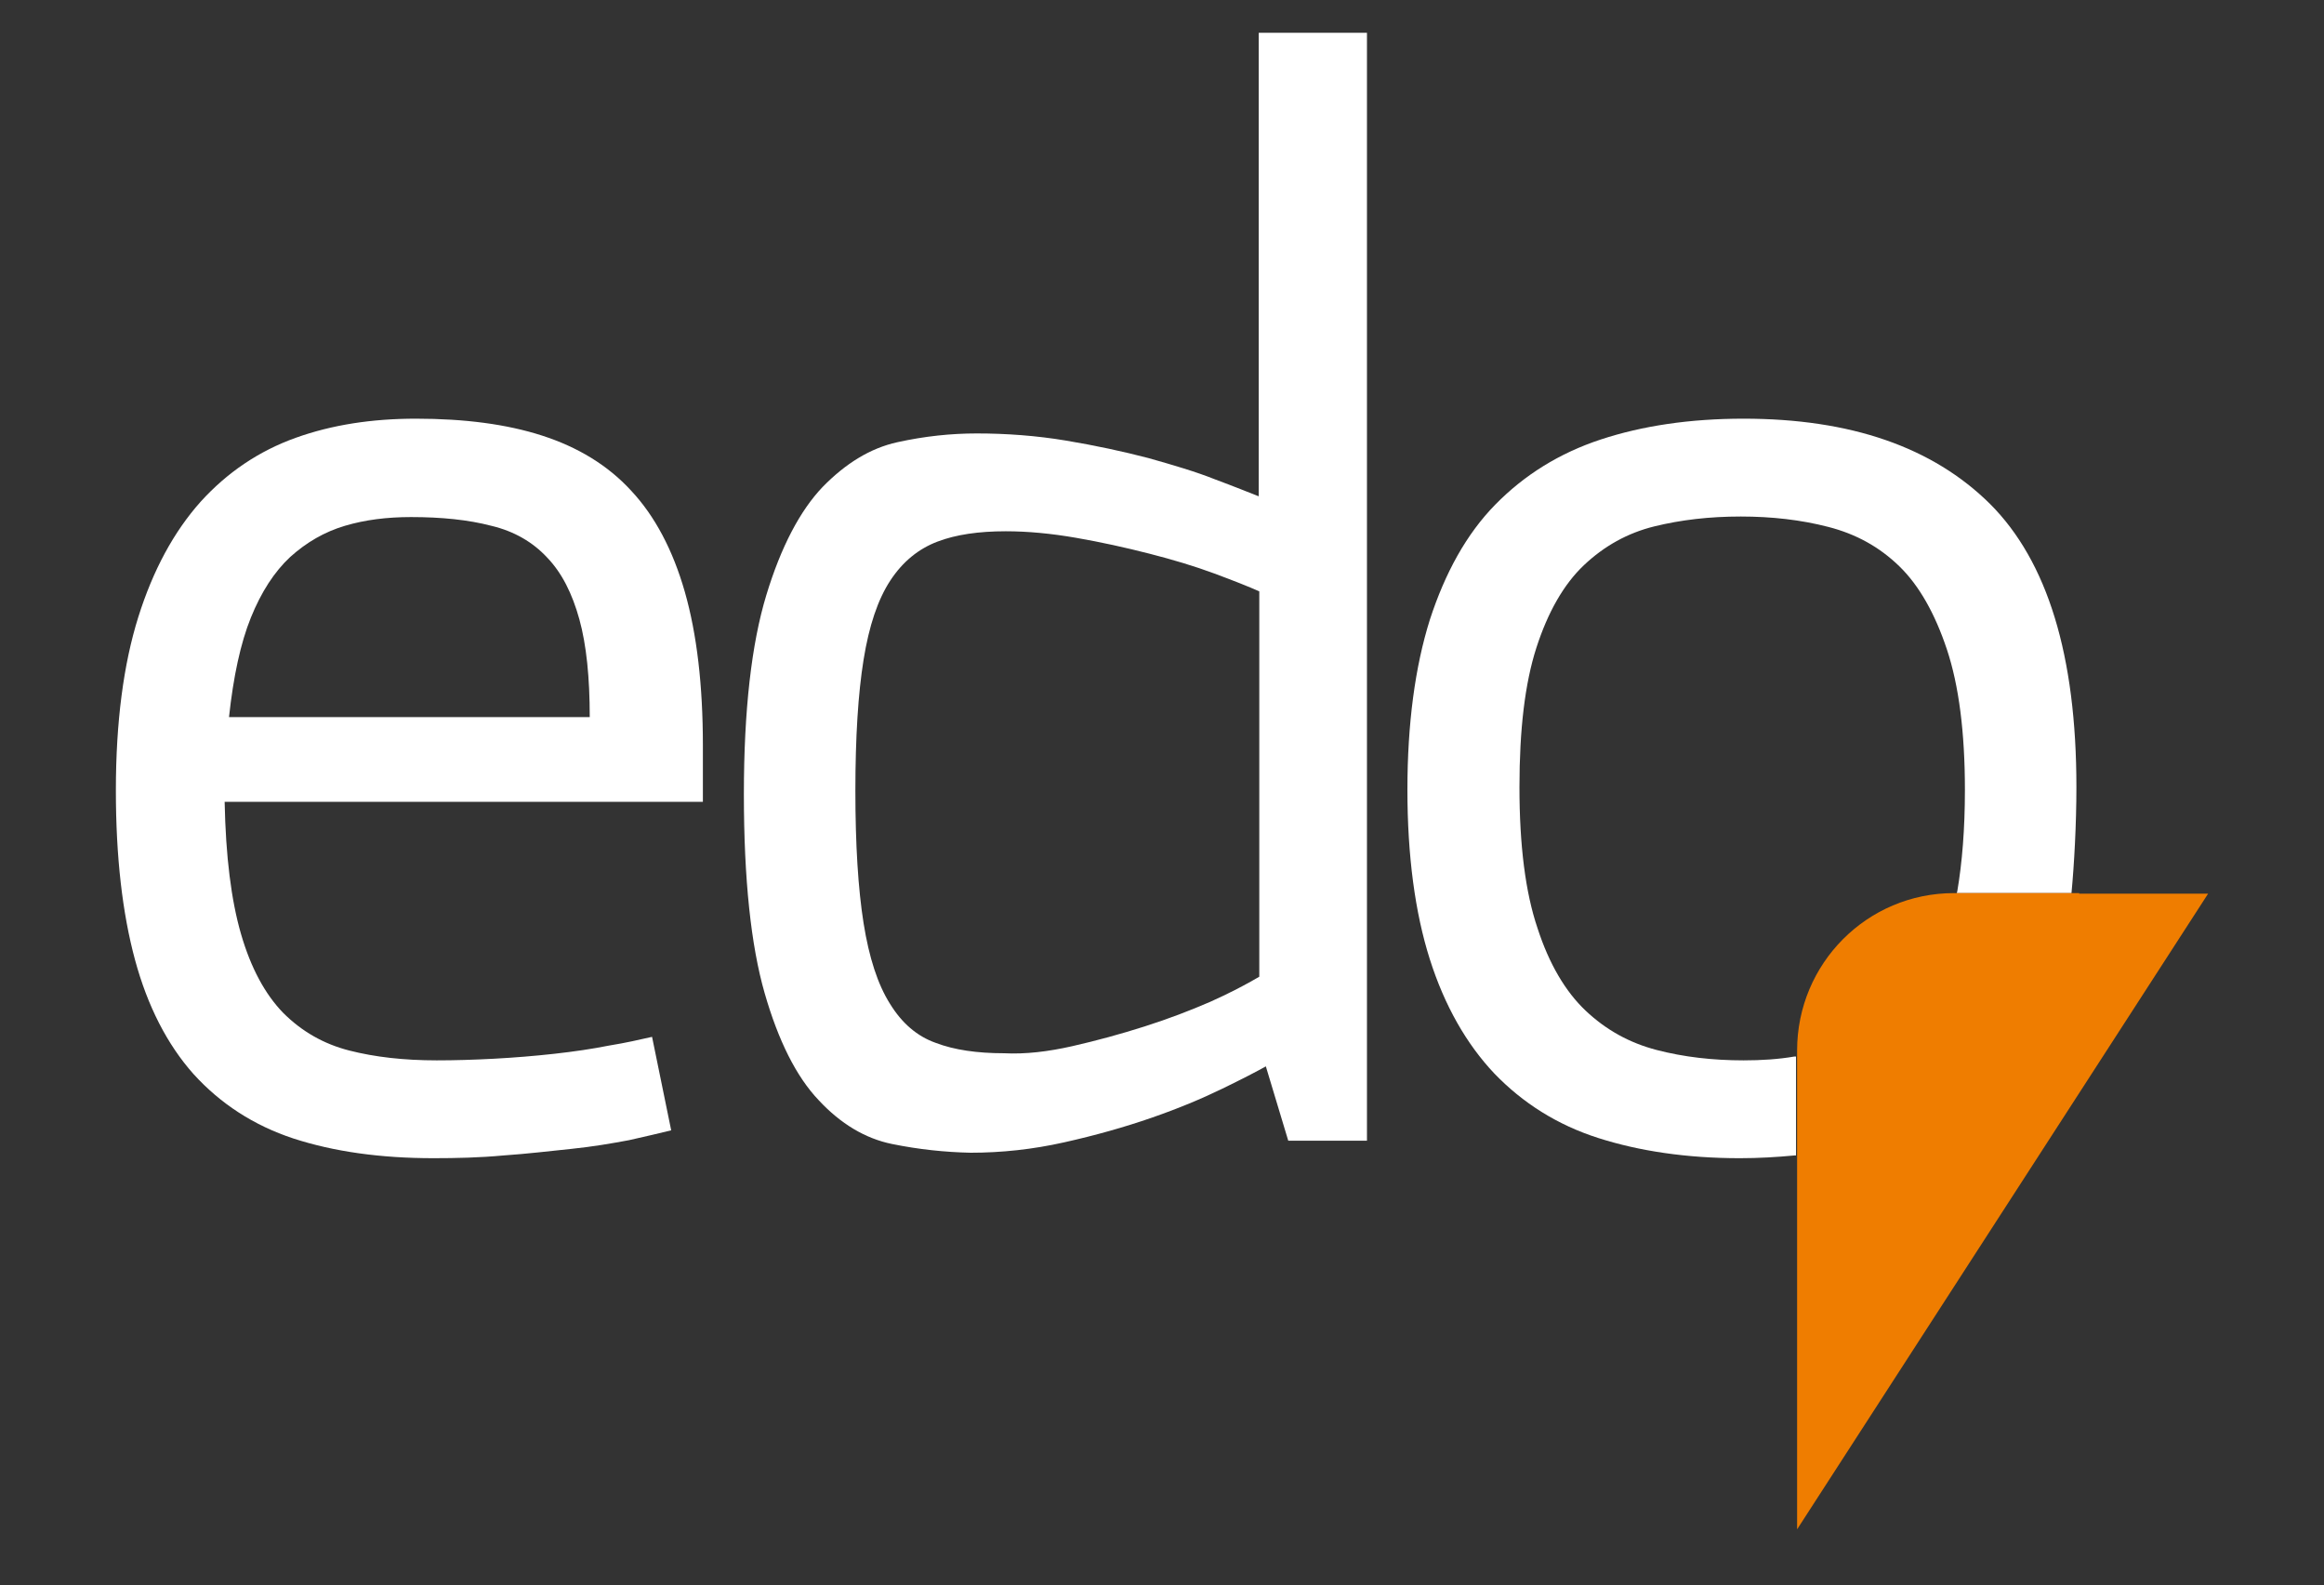 <?xml version="1.0" encoding="utf-8"?>

<!-- Generator: Adobe Illustrator 21.0.0, SVG Export Plug-In . SVG Version: 6.00 Build 0)  -->

<svg version="1.1" id="Ebene_1" xmlns="http://www.w3.org/2000/svg" xmlns:xlink="http://www.w3.org/1999/xlink" x="0px" y="0px"

	 viewBox="0 0 425.2 290" style="enable-background:new 0 0 425.2 290;" xml:space="preserve">

<rect x="0" y="0" width="425.2" height="290" fill="#333333" stroke="none"/>

<style type="text/css">

	.st0{fill:#FFFFFF;}

	.st1{fill:#EF7D00;}

</style>

<g>

	<path class="st0" d="M53.7,208.3c-7.3-2.4-13.4-6.4-18.3-11.8c-4.8-5.4-8.4-12.4-10.7-20.9c-2.3-8.5-3.5-18.8-3.5-31

		c0-12.5,1.4-23.1,4.1-31.7c2.7-8.6,6.5-15.6,11.4-21.1c4.9-5.4,10.7-9.3,17.4-11.7c6.7-2.4,14-3.5,22-3.5c8.9,0,16.6,1,23.1,3.1

		c6.5,2.1,12,5.4,16.3,10.1c4.3,4.6,7.6,10.8,9.8,18.5c2.2,7.7,3.3,17.1,3.3,28.1v10.3H41.1c0.2,10,1.2,18,3,24.2

		c1.8,6.2,4.4,11,7.7,14.4c3.4,3.4,7.4,5.7,12.1,6.9c4.7,1.2,10,1.8,16,1.8c3.3,0,6.7-0.1,10.5-0.3c3.7-0.2,7.4-0.5,11-0.9

		c3.6-0.4,7-0.9,10-1.5c3.1-0.5,5.7-1.1,7.9-1.6l3.5,17.1c-2,0.5-4.6,1.1-7.7,1.8c-3.2,0.6-6.7,1.2-10.6,1.6

		c-3.9,0.4-8,0.9-12.4,1.2c-4.3,0.4-8.6,0.5-12.8,0.5C69.6,211.9,61.1,210.7,53.7,208.3z M107.9,131.2c0-7.2-0.6-13.2-1.9-17.9

		c-1.3-4.7-3.2-8.5-5.9-11.3c-2.6-2.8-6-4.8-10.2-5.8c-4.2-1.1-9.1-1.6-14.7-1.6c-4.4,0-8.4,0.5-12.1,1.6c-3.7,1.1-7,3-10,5.7

		c-2.9,2.7-5.3,6.4-7.2,11.1c-1.9,4.7-3.2,10.8-4,18.2H107.9z"/>

	<path class="st0" d="M163.2,209.3c-4.9-1-9.4-3.7-13.4-8c-4.1-4.3-7.4-10.9-9.9-19.6c-2.5-8.7-3.8-20.8-3.8-36.4

		c0-15.4,1.4-27.5,4.1-36.4c2.7-8.9,6.2-15.5,10.3-19.8c4.2-4.3,8.7-7.1,13.7-8.2c5-1.1,9.8-1.6,14.5-1.6c5.4,0,10.9,0.4,16.3,1.3

		c5.4,0.9,10.5,2,15.1,3.2c4.6,1.3,8.7,2.5,12.2,3.9c3.5,1.3,6.2,2.4,8,3.1V6h19.8v202.7h-14.4l-4.1-13.6c-1.6,0.9-4.3,2.3-8,4.1

		c-3.7,1.8-8,3.6-12.9,5.3c-4.9,1.7-10.2,3.2-16,4.5c-5.8,1.3-11.5,1.9-17.1,1.9C172.9,210.8,168.1,210.3,163.2,209.3z M196.2,191.4

		c4.4-1,8.8-2.2,13.2-3.6c4.4-1.4,8.3-2.9,12-4.5c3.6-1.6,6.6-3.2,9-4.6v-70.5c-2-0.9-4.8-2-8.3-3.3c-3.5-1.3-7.5-2.5-11.8-3.6

		c-4.3-1.1-8.8-2.1-13.4-2.9c-4.6-0.8-8.9-1.2-12.9-1.2c-4.9,0-9.1,0.6-12.5,1.9c-3.4,1.3-6.3,3.6-8.6,7.1

		c-2.3,3.5-3.9,8.3-4.9,14.5c-1,6.2-1.5,14.2-1.5,24c0,9.8,0.5,17.9,1.5,24.2c1,6.3,2.6,11.2,4.8,14.7c2.2,3.6,5,6,8.4,7.2

		c3.4,1.3,7.6,1.9,12.5,1.9C187.6,192.9,191.8,192.4,196.2,191.4z"/>

	<path class="st0" d="M319,194c-5.6,0-10.9-0.6-15.9-1.9c-5-1.3-9.3-3.7-13-7.2c-3.7-3.5-6.7-8.6-8.8-15.1

		c-2.2-6.5-3.3-15.1-3.3-25.8c0-10.5,1-19,3.1-25.5c2.1-6.5,5-11.6,8.7-15.1c3.7-3.5,8-5.9,12.9-7.1c4.9-1.2,10.1-1.8,15.8-1.8

		c5.6,0,11,0.6,16,1.9c5.1,1.3,9.4,3.7,13,7.2c3.6,3.5,6.5,8.6,8.7,15.2c2.2,6.6,3.3,15.2,3.3,25.7c0,7.2-0.5,13.3-1.4,18.6

		l-0.1,0.3H379c0.5-5.3,0.9-12.6,0.9-19.4c0-24.1-5.3-41.3-15.8-51.8c-10.5-10.4-25.5-15.6-45.1-15.6c-9.8,0-18.5,1.3-26.1,3.8

		c-7.6,2.5-14,6.5-19.3,11.9c-5.3,5.4-9.2,12.5-12,21.1c-2.7,8.6-4.1,19-4.1,31.1c0,12.1,1.4,22.5,4.1,31

		c2.7,8.5,6.7,15.5,11.8,20.9c5.2,5.4,11.5,9.4,19,11.8c7.5,2.4,16.2,3.7,25.9,3.7c3.5,0,6.8-0.2,10-0.5l0.3,0l0-18.1l-0.3,0

		C325.4,193.8,322.3,194,319,194z"/>

	<path class="st1" d="M380.4,163.4h-22h-0.9c-15.9,0-28.7,12.9-28.7,28.8v1.5l0,18.1l0,68l75.2-116.3H380.4z"/>

</g>

</svg>


